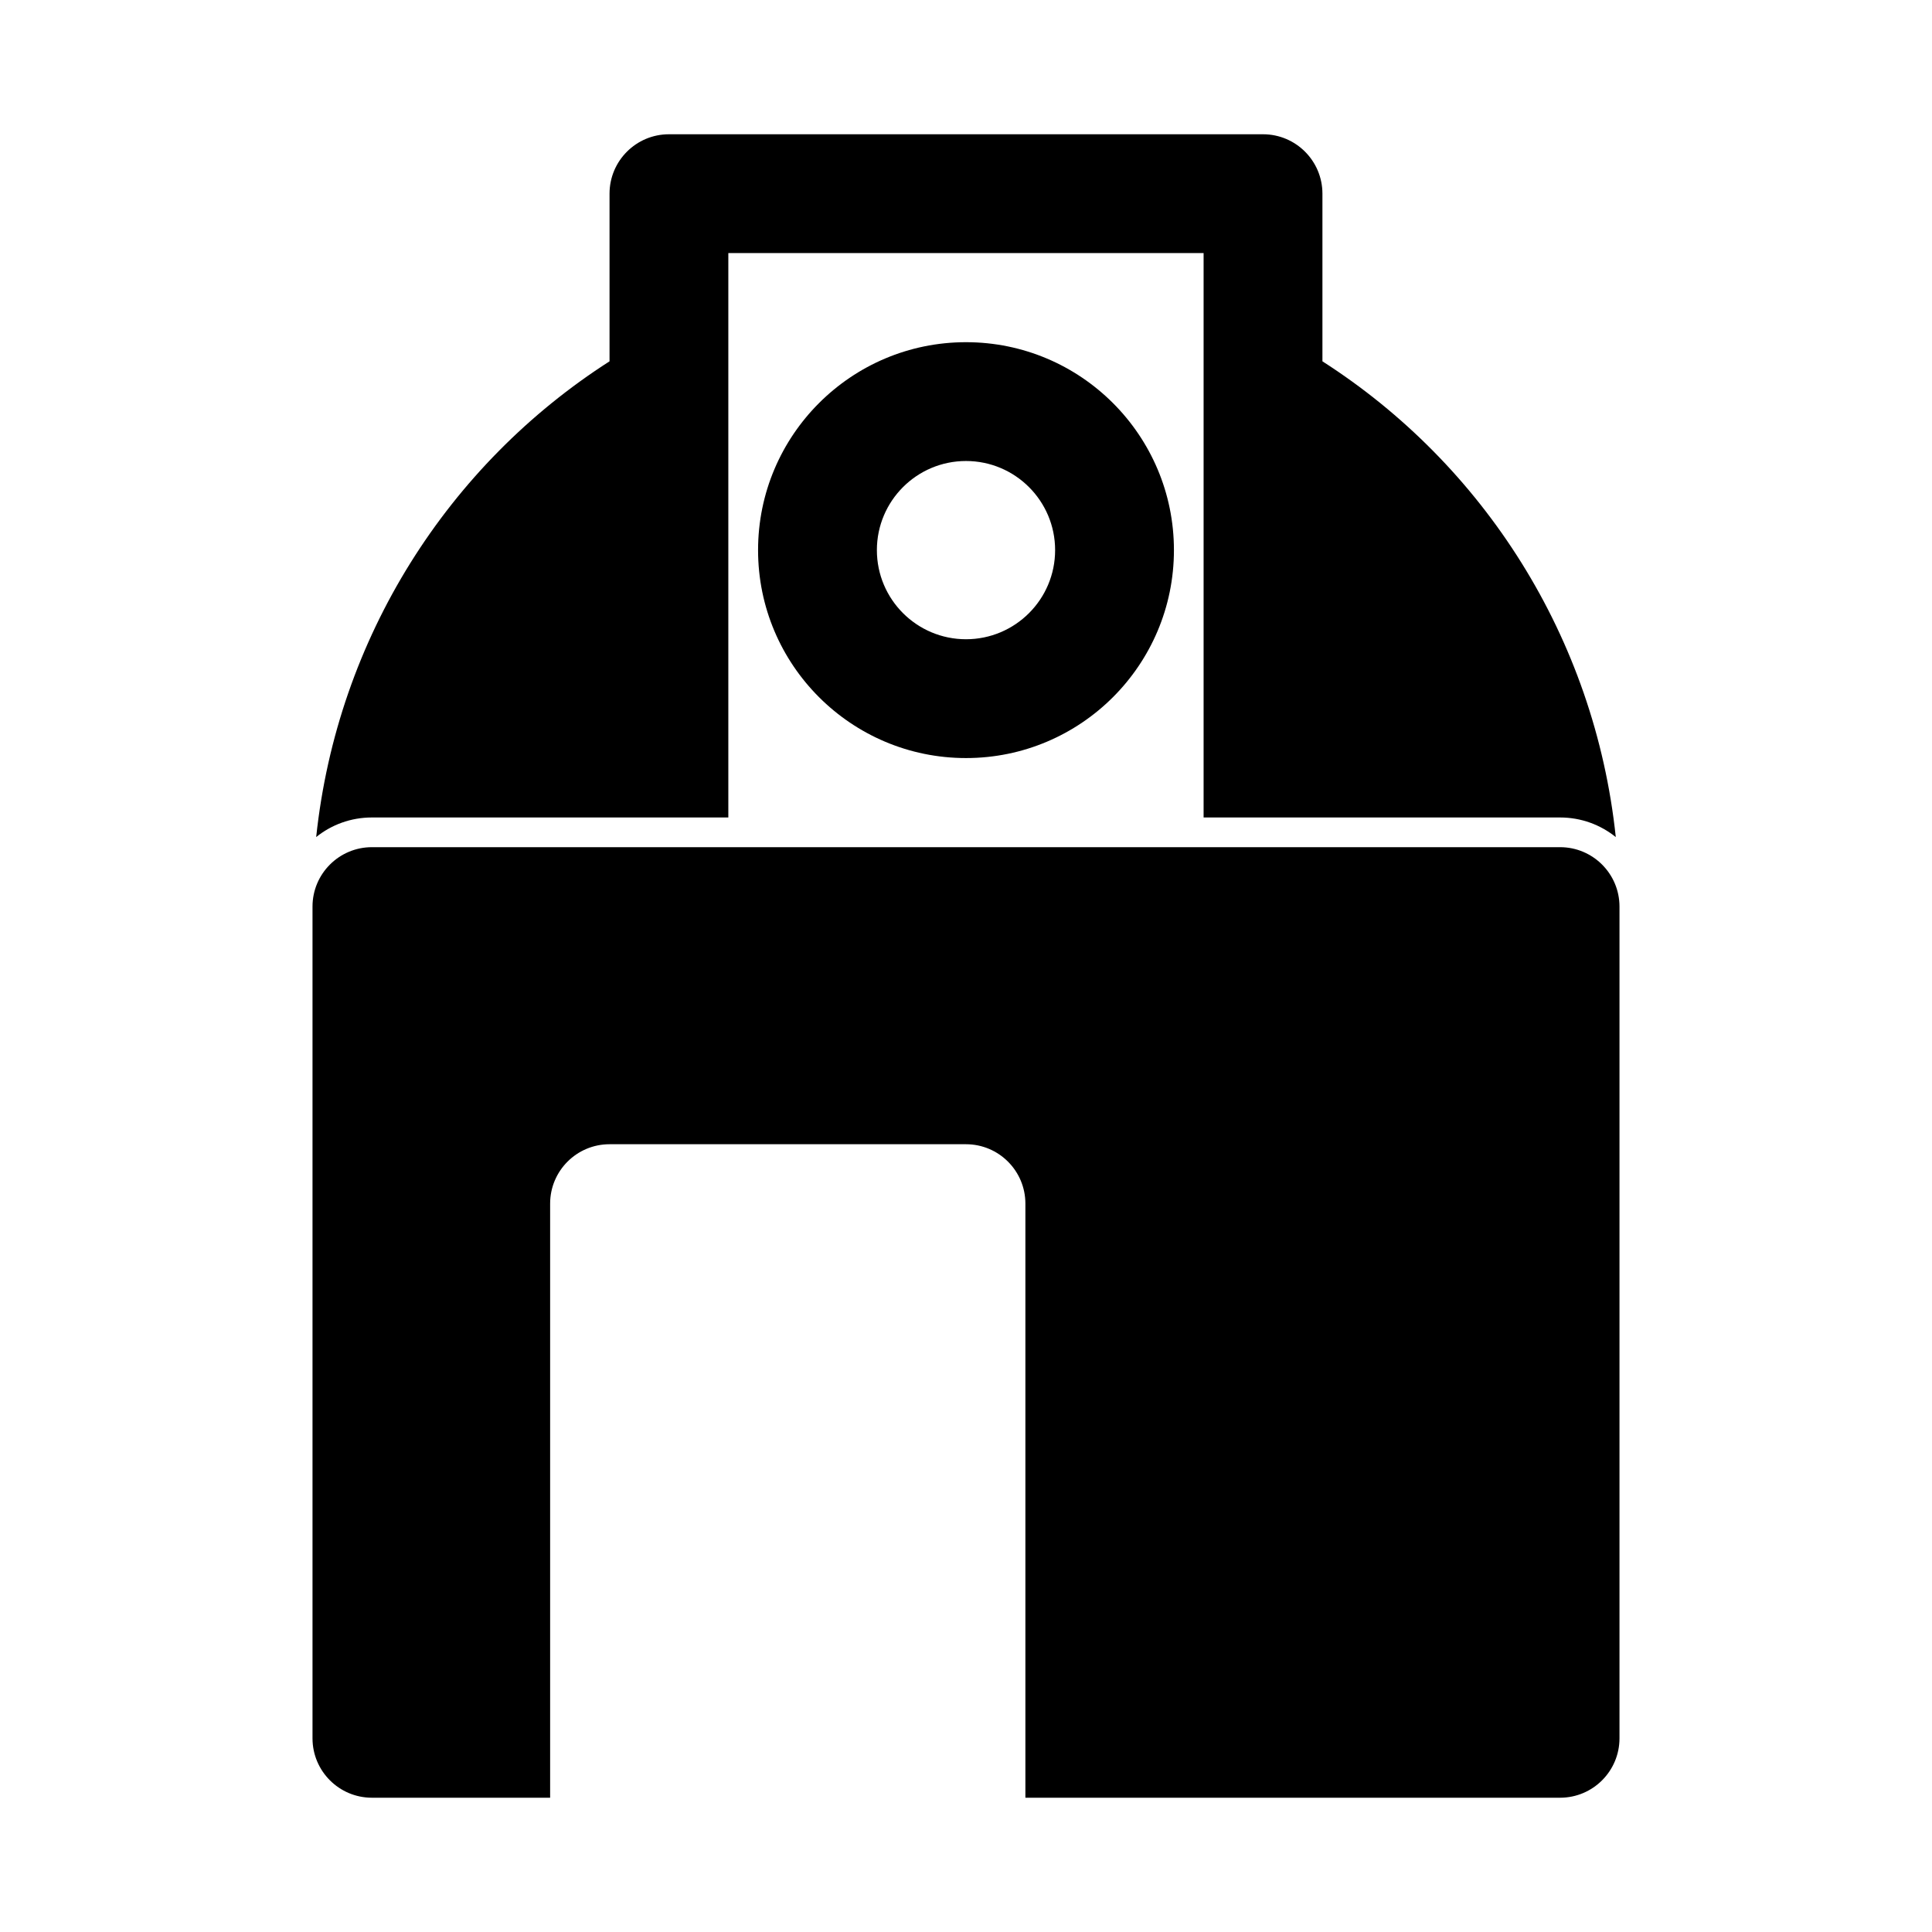 <?xml version="1.0" encoding="UTF-8"?>
<!-- The Best Svg Icon site in the world: iconSvg.co, Visit us! https://iconsvg.co -->
<svg fill="#000000" width="800px" height="800px" version="1.1" viewBox="144 144 512 512" xmlns="http://www.w3.org/2000/svg">
 <path d="m478.72 368.51h-236.16c-8.691 0-15.742 7.055-15.742 15.742v220.42c0 8.691 7.055 15.742 15.742 15.742h47.23v-157.44c0-8.691 7.055-15.742 15.742-15.742h94.465c8.691 0 15.742 7.055 15.742 15.742v157.44h141.7c8.691 0 15.742-7.055 15.742-15.742v-220.42c0-8.691-7.055-15.742-15.742-15.742h-78.719zm-250.93-2.676c5.606-52.965 35.094-98.762 77.742-126.08v-44.43c0-8.691 7.055-15.742 15.742-15.742h157.44c8.691 0 15.742 7.055 15.742 15.742v44.43c42.652 27.316 72.141 73.117 77.742 126.08-4.047-3.258-9.18-5.195-14.77-5.195h-94.465v-149.57h-125.95v149.57h-94.465c-5.59 0-10.723 1.938-14.77 5.195zm172.21-131.15c-30.418 0-55.105 24.688-55.105 55.105s24.688 55.105 55.105 55.105c30.418 0 55.105-24.688 55.105-55.105s-24.688-55.105-55.105-55.105zm0 31.488c13.035 0 23.617 10.578 23.617 23.617 0 13.035-10.578 23.617-23.617 23.617-13.035 0-23.617-10.578-23.617-23.617 0-13.035 10.578-23.617 23.617-23.617z" fill-rule="evenodd"/>
</svg>